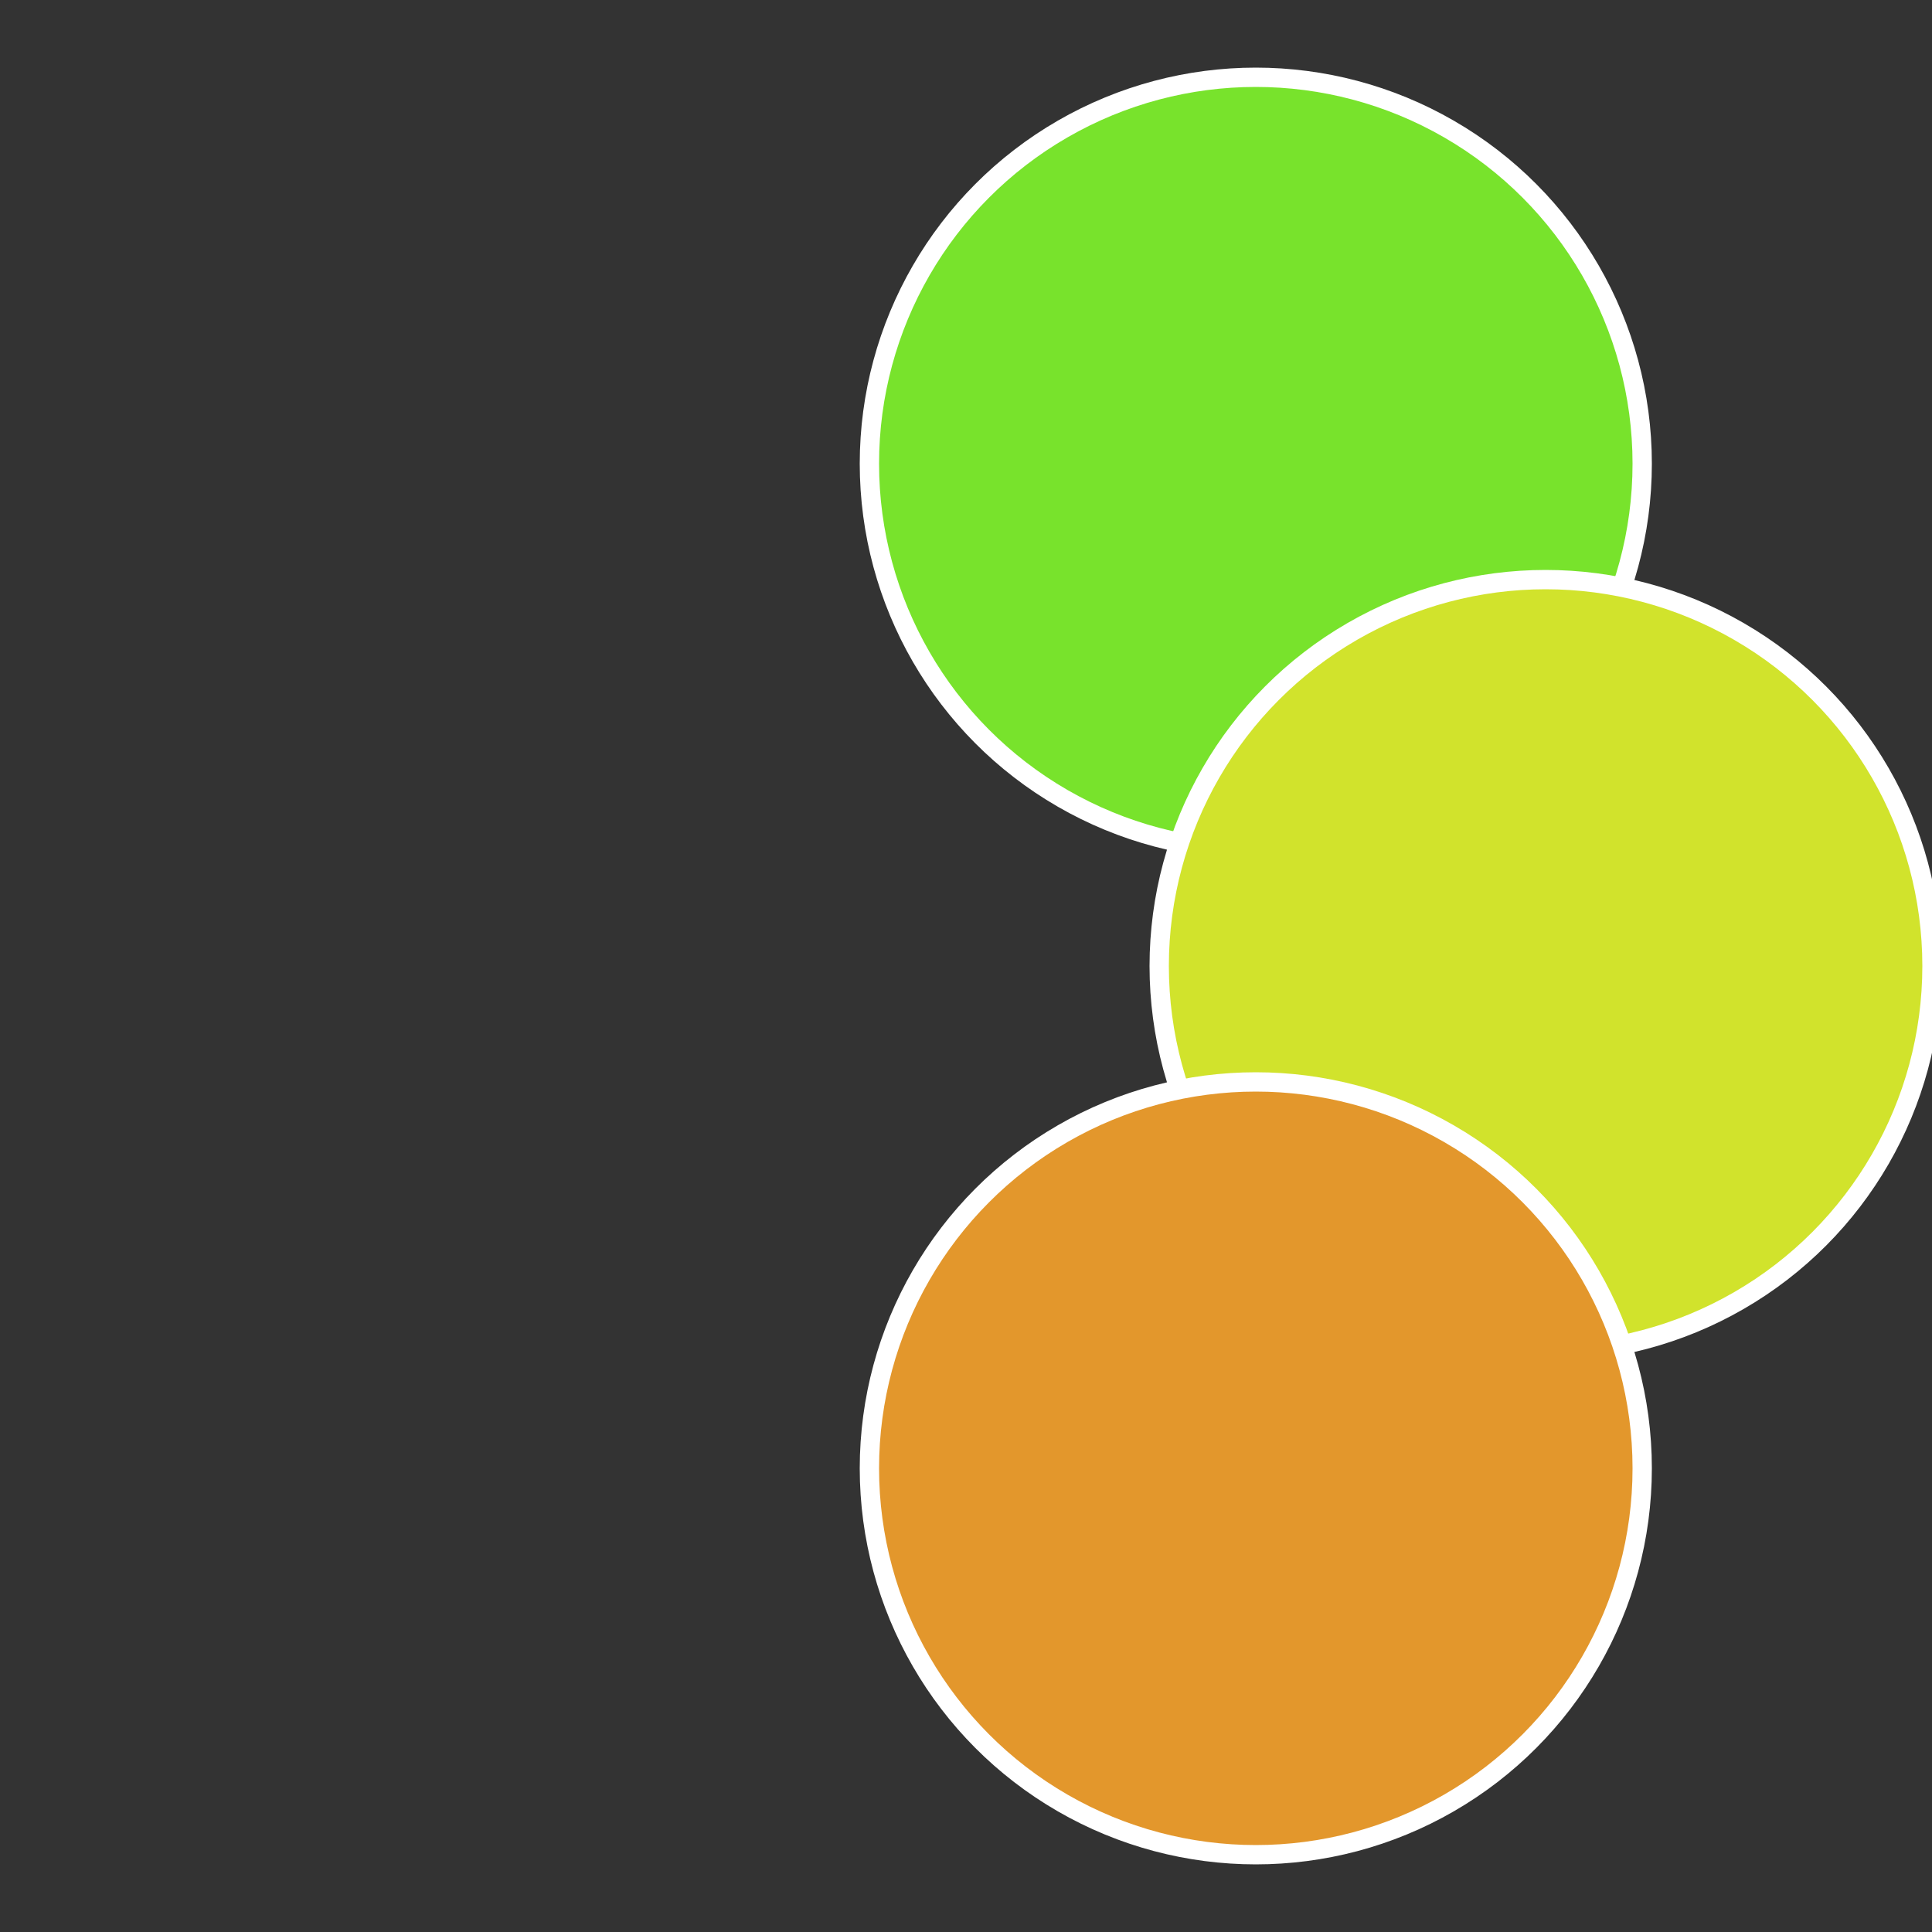 <?xml version="1.0" standalone="no"?>
<svg width="500" height="500" viewBox="-1 -1 2 2" xmlns="http://www.w3.org/2000/svg">
 
                <rect x="-1" y="-1" width="2" height="2" fill="#333333" stroke="none"/>
 
                <circle cx="0.3" cy="-0.52" r="0.4" fill="#78e32c" stroke="#fff" stroke-width="1%" />
             
                <circle cx="0.6" cy="0" r="0.4" fill="#d1e32c" stroke="#fff" stroke-width="1%" />
             
                <circle cx="0.3" cy="0.52" r="0.4" fill="#e3972c" stroke="#fff" stroke-width="1%" />
            </svg>
